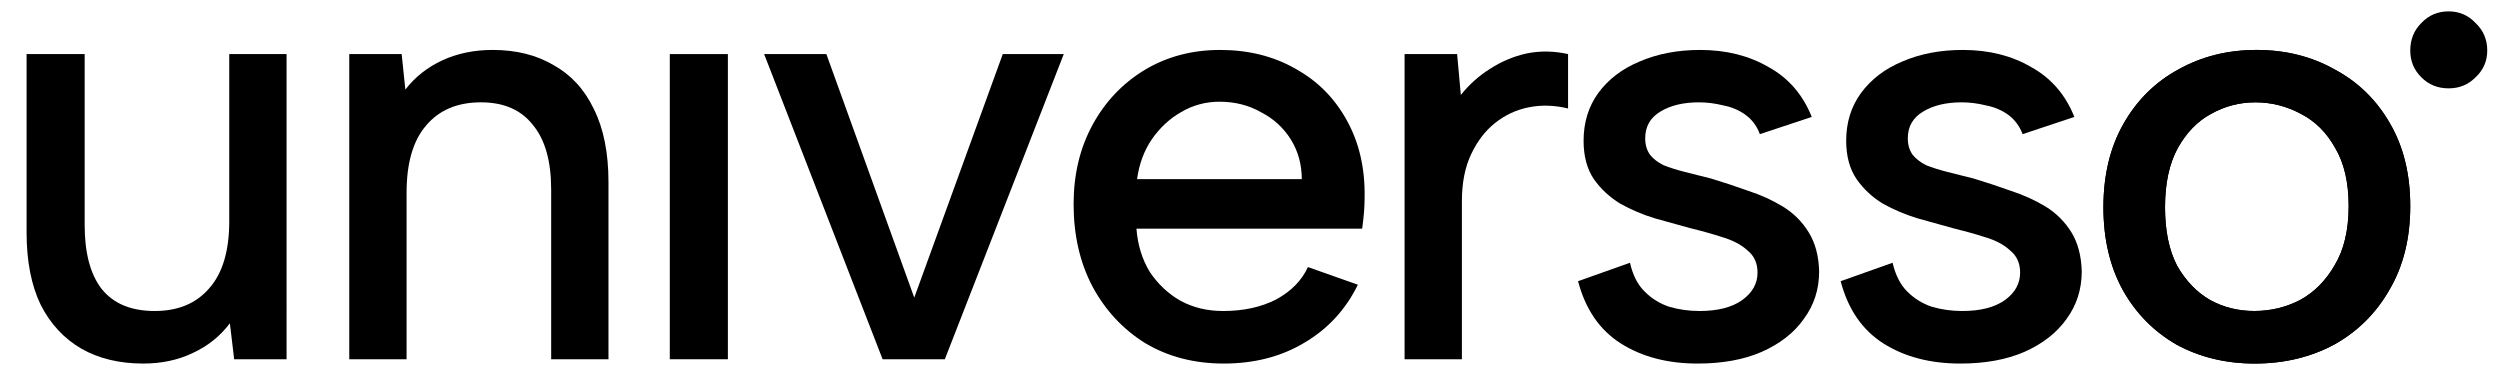 <svg version="1.2" xmlns="http://www.w3.org/2000/svg" viewBox="0 0 1627 255" width="1627" height="255"><defs><clipPath clipPathUnits="userSpaceOnUse" id="cp1"><path d="m-460-598h2560v1440h-2560z"/></clipPath></defs><style></style><g clip-path="url(#cp1)"><path  d="m186.5 233.8h-34.1l-2.8-23.4q-9.6 12.7-24.3 19.4-14.2 6.8-32.1 6.8-23.1 0-40.1-9.6-17.1-9.9-26.6-28.6-9.2-19-9.2-47.2v-116h37.8v111.2q0 27.4 11.1 41.7 11.5 14.3 34.5 14.3 22.7 0 35.4-14.7 13.1-14.7 13.1-43.7v-108.8h37.3z"/><path  d="m227.3 35.2h34.1l2.4 23.1q9.5-12.3 24.2-19.1 14.7-6.7 32.6-6.7 23 0 39.7 9.9 17.1 9.5 26.2 28.6 9.5 19 9.5 47.6v115.2h-37.3v-110.4q0-27.8-11.9-42.1-11.5-14.7-33.8-14.7-23 0-35.7 15.1-12.7 14.7-12.7 43.7v108.4h-37.3z"/><path  d="m435.9 35.2h37.8v198.6h-37.8z"/><path  d="m537.8 35.2l57.2 158.5 57.6-158.5h39.7l-77.4 198.6h-40.5l-77.1-198.6z"/><path  d="m796.4 236.6q-28.6 0-50.8-13.1-21.9-13.5-34.6-37-12.3-23.4-12.3-53.6 0-29 12.3-51.6 12.3-22.6 33.8-35.7 21.8-13.1 49.2-13.1 27.8 0 49.2 12.3 21.5 11.9 33.4 33.7 11.9 21.5 11.5 49.7 0 4.7-0.4 9.9-0.4 4.7-1.2 10.7h-146.9q1.2 15.9 8.7 28.2 8 11.9 19.9 18.7 12.3 6.7 27.8 6.7 19.8 0 34.5-7.5 14.7-8 20.7-21.1l32.5 11.5q-11.9 24.3-34.9 37.8-22.6 13.5-52.4 13.5zm50.8-120q0-14.3-7.1-25.8-7.2-11.5-19.5-17.8-11.9-6.8-27-6.8-13.5 0-25 6.8-11.1 6.3-19.1 17.8-7.5 11.1-9.5 25.8z"/><path  d="m914.1 35.2h34.2l2.4 26.6q8.3-10.3 19-17 11.1-7.2 23.8-10 13.1-2.7 27 0.4v35.4q-13.1-3.2-25.4-0.8-12.3 2.4-22.2 10.3-9.5 7.6-15.5 20.3-6 12.7-6 30.5v102.9h-37.3z"/><path  d="m1060.8 171q2.7 12 9.5 18.7 6.7 6.8 15.9 9.9 9.5 2.8 19.8 2.8 17.9 0 27.8-7.1 10-7.2 10-17.9 0-9.1-6.4-14.3-6-5.6-16.3-8.7-9.9-3.2-21.4-6-10.4-2.8-22.7-6.3-11.9-3.6-22.6-9.6-10.3-6.3-17.1-15.9-6.7-9.9-6.7-25 0-17.8 9.5-31 9.9-13.5 27-20.6 17.5-7.5 39.3-7.5 25.4 0 44.5 11.1 19.5 10.7 28.2 32.5l-33.8 11.2q-2.7-7.6-9.1-12.4-6.3-4.7-14.7-6.3-7.9-2-15.9-2-15.1 0-25 6-9.9 5.9-9.9 17.4 0 6.4 3.2 10.8 3.1 3.9 8.7 6.7 6 2.4 13.9 4.4 7.9 2 17.1 4.3 11.9 3.6 24.2 8 12.3 4 22.6 10.3 10.4 6.4 16.7 16.7 6.4 10.3 6.8 25.4 0 17.5-10 31-9.5 13.5-27.4 21.4-17.4 7.6-41.7 7.6-29.3 0-50-13.1-20.6-13.1-27.8-40.5z"/><path  d="m1231.7 171q2.8 12 9.5 18.7 6.8 6.8 15.9 9.9 9.5 2.8 19.9 2.8 17.8 0 27.8-7.1 9.9-7.2 9.9-17.9 0-9.1-6.4-14.3-5.9-5.6-16.2-8.7-10-3.2-21.5-6-10.3-2.8-22.6-6.3-11.9-3.6-22.7-9.6-10.3-6.3-17-15.9-6.8-9.9-6.8-25 0-17.8 9.6-31 9.9-13.5 27-20.6 17.4-7.5 39.3-7.5 25.4 0 44.4 11.1 19.5 10.7 28.2 32.5l-33.7 11.2q-2.8-7.6-9.1-12.4-6.4-4.7-14.7-6.3-8-2-15.9-2-15.1 0-25 6-10 5.9-10 17.4 0 6.4 3.2 10.8 3.2 3.9 8.7 6.7 6 2.4 13.9 4.4 8 2 17.1 4.3 11.9 3.6 24.2 8 12.3 4 22.7 10.3 10.3 6.4 16.7 16.7 6.3 10.3 6.7 25.4 0 17.5-9.9 31-9.6 13.5-27.4 21.4-17.5 7.6-41.7 7.6-29.4 0-50.1-13.1-20.6-13.1-27.8-40.5z"/><path  d="m1467.4 236.6q-28.2 0-50.9-12.3-22.2-12.8-34.9-35.4-12.7-23-12.7-54 0-31.4 13.1-54.4 13.1-23 35.7-35.3 22.7-12.7 50.9-12.7 28.2 0 50.8 12.7 23 12.3 36.1 35.3 13.1 22.6 13.1 53.6 0 31.4-13.5 54.4-13.1 23-36.1 35.8-23 12.3-51.6 12.3zm-0.4-34.2q15.9 0 29.8-7.1 13.9-7.6 22.6-22.7 9.1-15.1 9.1-38.5 0-23-8.7-37.7-8.4-15.1-22.2-22.2-14-7.6-29.8-7.6-15.5 0-29 7.6-13.1 7.1-21.5 22.2-8.3 15.1-8.3 38.5 0 23 7.9 38.1 8.4 14.7 21.5 22.3 13.1 7.1 28.6 7.1z"/><path  d="m1467.4 236.6q-28.2 0-50.9-12.3-22.2-12.8-34.9-35.4-12.7-23-12.7-54 0-31.4 13.1-54.4 13.1-23 35.7-35.3 22.7-12.7 50.9-12.7 28.2 0 50.8 12.7 23 12.3 36.1 35.3 13.1 22.6 13.1 53.6 0 31.4-13.5 54.4-13.1 23-36.1 35.8-23 12.3-51.6 12.3zm-0.4-34.2q15.9 0 29.8-7.1 13.9-7.6 22.6-22.7 9.1-15.1 9.1-38.5 0-23-8.7-37.7-8.4-15.1-22.2-22.2-14-7.6-29.8-7.6-15.5 0-29 7.6-13.1 7.1-21.5 22.2-8.3 15.1-8.3 38.5 0 23 7.9 38.1 8.4 14.7 21.5 22.3 13.1 7.1 28.6 7.1z"/><path  d="m1575.8 50.3q7.1 7.2 17.8 7.2 10.4 0 17.5-7.2 7.6-7.1 7.6-17.4 0-10.8-7.6-17.9-7.1-7.6-17.5-7.6-10.7 0-17.8 7.6-7.2 7.1-7.2 17.9 0 10.3 7.2 17.4z"/></g></svg>